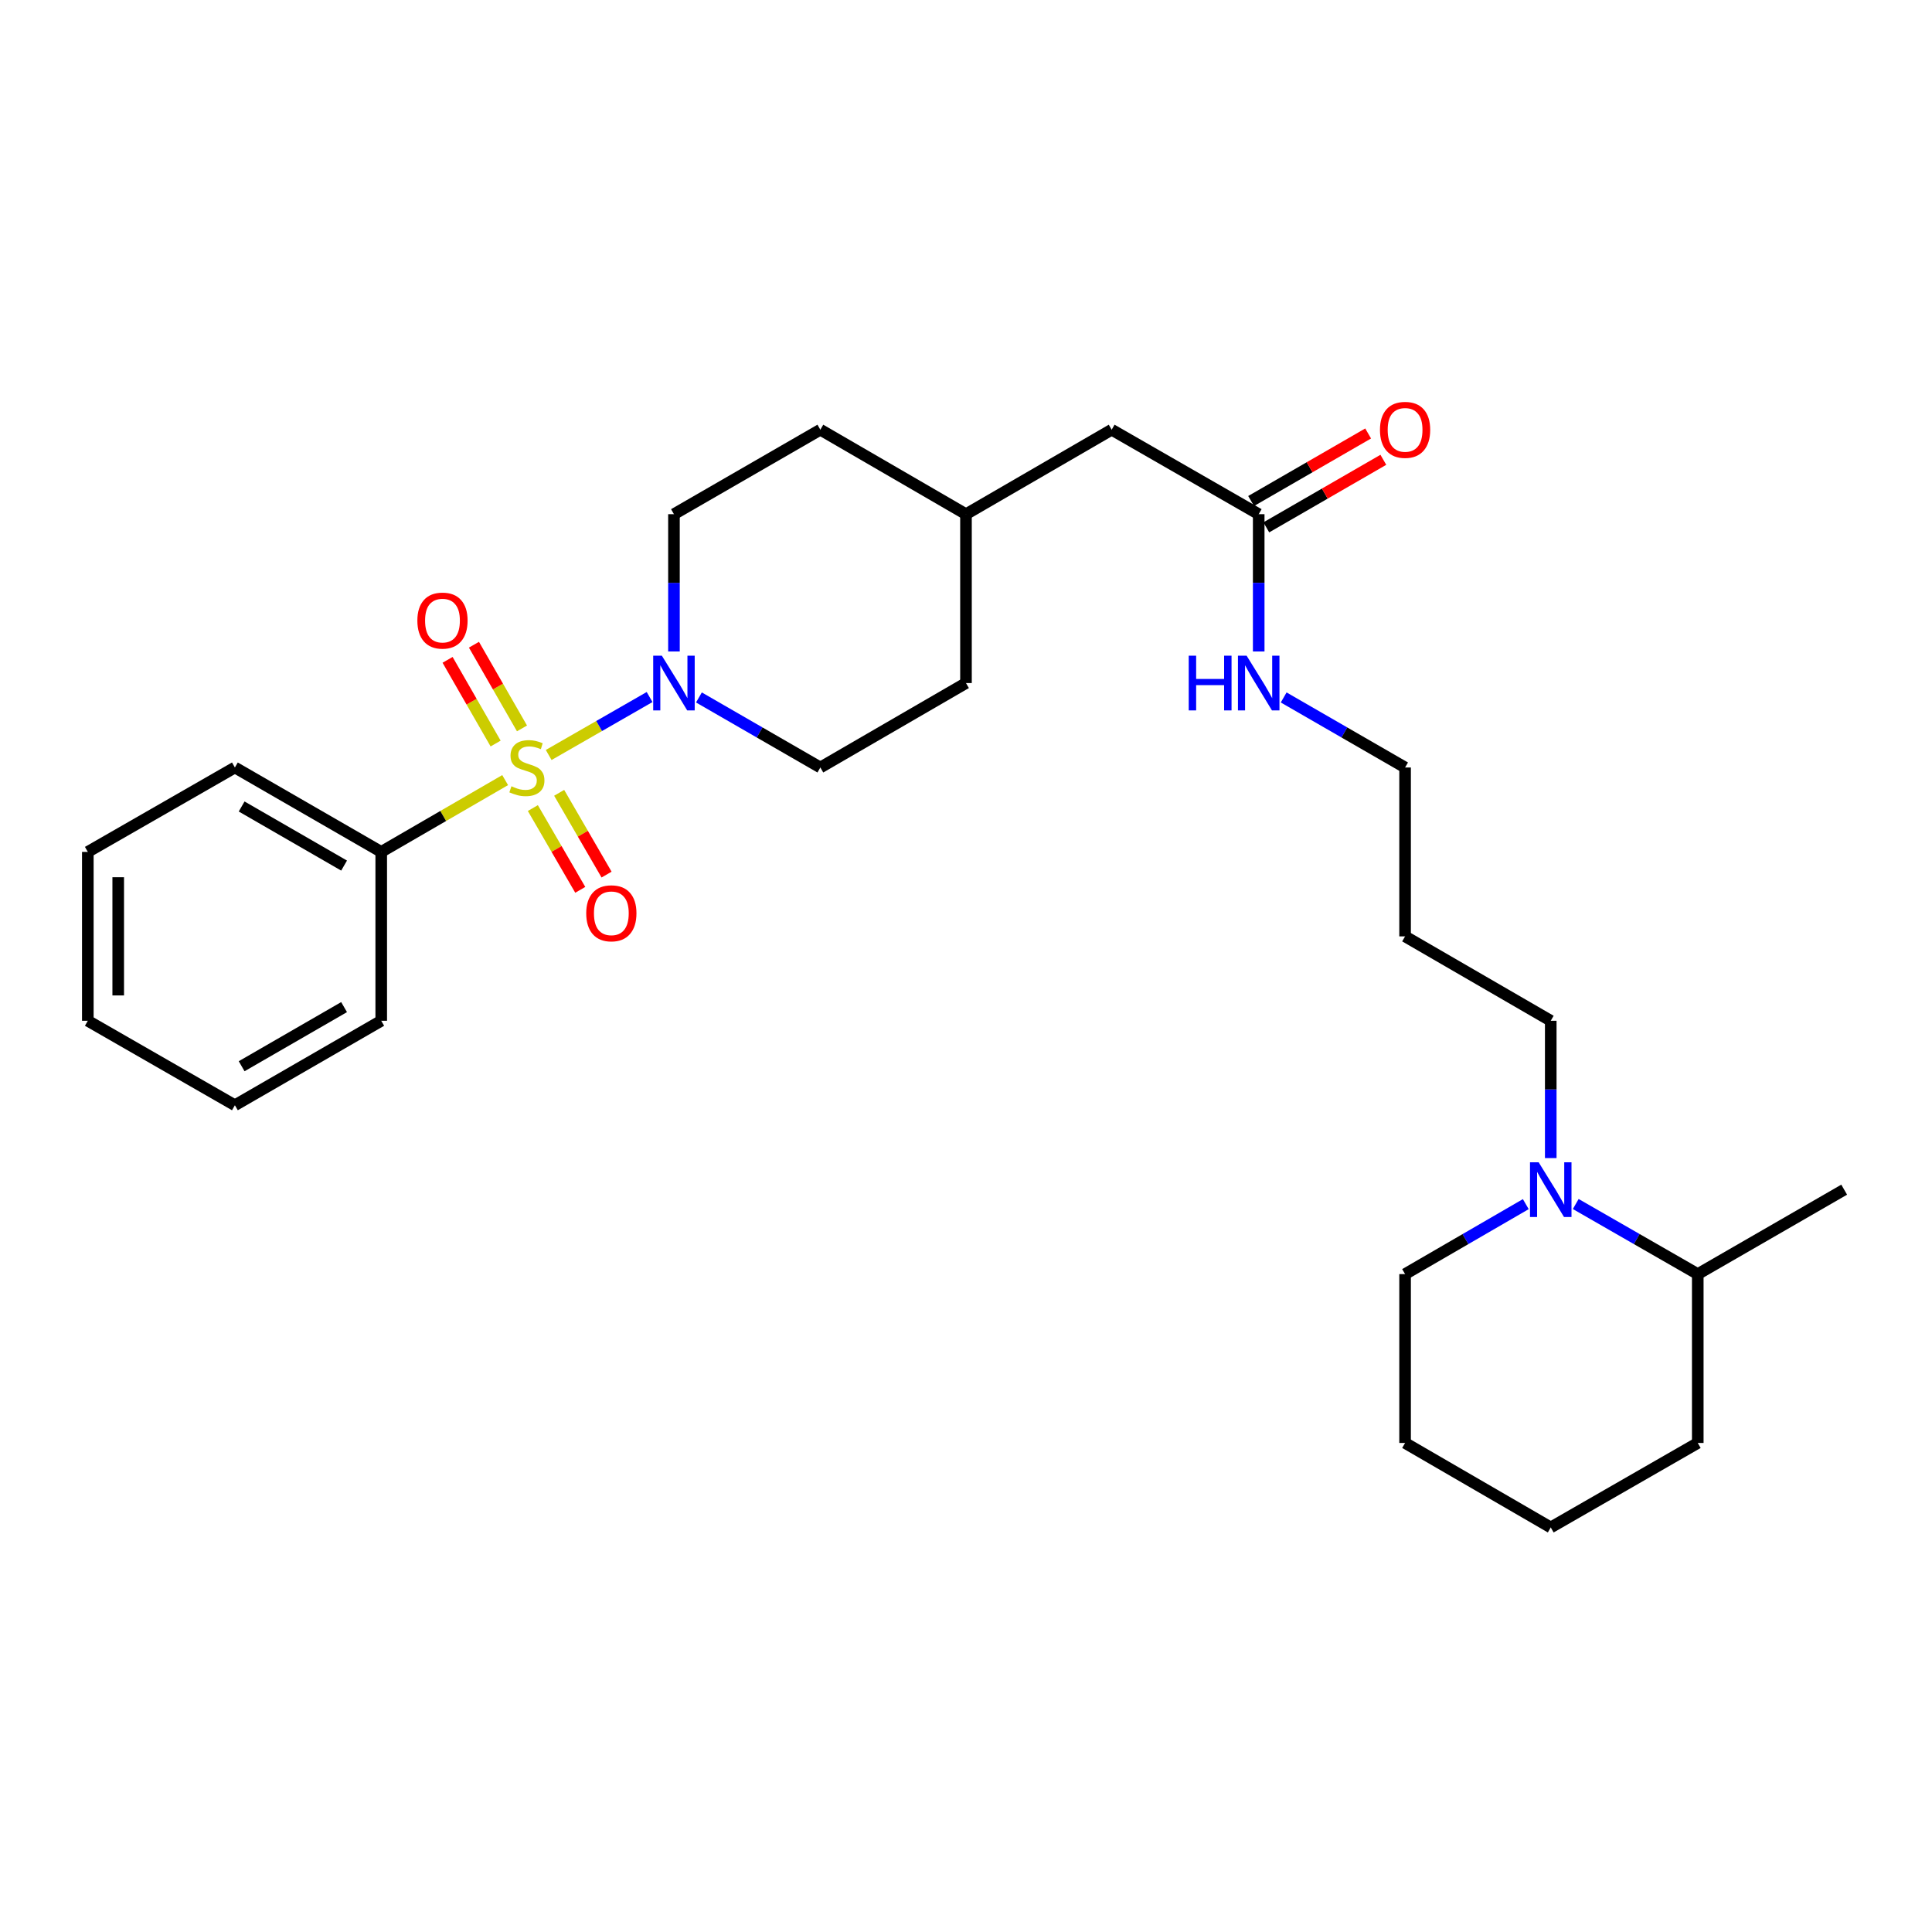 <?xml version='1.0' encoding='iso-8859-1'?>
<svg version='1.1' baseProfile='full'
              xmlns='http://www.w3.org/2000/svg'
                      xmlns:rdkit='http://www.rdkit.org/xml'
                      xmlns:xlink='http://www.w3.org/1999/xlink'
                  xml:space='preserve'
width='1000px' height='1000px' viewBox='0 0 1000 1000'>
<!-- END OF HEADER -->
<rect style='opacity:1.0;fill:#FFFFFF;stroke:none' width='1000' height='1000' x='0' y='0'> </rect>
<path class='bond-0' d='M 283.997,390.777 L 310.113,375.781' style='fill:none;fill-rule:evenodd;stroke:#CCCC00;stroke-width:6px;stroke-linecap:butt;stroke-linejoin:miter;stroke-opacity:1' />
<path class='bond-0' d='M 310.113,375.781 L 336.228,360.786' style='fill:none;fill-rule:evenodd;stroke:#0000FF;stroke-width:6px;stroke-linecap:butt;stroke-linejoin:miter;stroke-opacity:1' />
<path class='bond-2' d='M 275.805,418.256 L 288.073,439.418' style='fill:none;fill-rule:evenodd;stroke:#CCCC00;stroke-width:6px;stroke-linecap:butt;stroke-linejoin:miter;stroke-opacity:1' />
<path class='bond-2' d='M 288.073,439.418 L 300.342,460.58' style='fill:none;fill-rule:evenodd;stroke:#FF0000;stroke-width:6px;stroke-linecap:butt;stroke-linejoin:miter;stroke-opacity:1' />
<path class='bond-2' d='M 289.42,410.363 L 301.688,431.525' style='fill:none;fill-rule:evenodd;stroke:#CCCC00;stroke-width:6px;stroke-linecap:butt;stroke-linejoin:miter;stroke-opacity:1' />
<path class='bond-2' d='M 301.688,431.525 L 313.956,452.688' style='fill:none;fill-rule:evenodd;stroke:#FF0000;stroke-width:6px;stroke-linecap:butt;stroke-linejoin:miter;stroke-opacity:1' />
<path class='bond-3' d='M 270.181,377.019 L 257.747,355.361' style='fill:none;fill-rule:evenodd;stroke:#CCCC00;stroke-width:6px;stroke-linecap:butt;stroke-linejoin:miter;stroke-opacity:1' />
<path class='bond-3' d='M 257.747,355.361 L 245.314,333.702' style='fill:none;fill-rule:evenodd;stroke:#FF0000;stroke-width:6px;stroke-linecap:butt;stroke-linejoin:miter;stroke-opacity:1' />
<path class='bond-3' d='M 256.533,384.854 L 244.099,363.196' style='fill:none;fill-rule:evenodd;stroke:#CCCC00;stroke-width:6px;stroke-linecap:butt;stroke-linejoin:miter;stroke-opacity:1' />
<path class='bond-3' d='M 244.099,363.196 L 231.666,341.537' style='fill:none;fill-rule:evenodd;stroke:#FF0000;stroke-width:6px;stroke-linecap:butt;stroke-linejoin:miter;stroke-opacity:1' />
<path class='bond-4' d='M 261.464,403.776 L 229.395,422.361' style='fill:none;fill-rule:evenodd;stroke:#CCCC00;stroke-width:6px;stroke-linecap:butt;stroke-linejoin:miter;stroke-opacity:1' />
<path class='bond-4' d='M 229.395,422.361 L 197.325,440.947' style='fill:none;fill-rule:evenodd;stroke:#000000;stroke-width:6px;stroke-linecap:butt;stroke-linejoin:miter;stroke-opacity:1' />
<path class='bond-6' d='M 348.837,337.201 L 348.837,301.672' style='fill:none;fill-rule:evenodd;stroke:#0000FF;stroke-width:6px;stroke-linecap:butt;stroke-linejoin:miter;stroke-opacity:1' />
<path class='bond-6' d='M 348.837,301.672 L 348.837,266.144' style='fill:none;fill-rule:evenodd;stroke:#000000;stroke-width:6px;stroke-linecap:butt;stroke-linejoin:miter;stroke-opacity:1' />
<path class='bond-7' d='M 361.764,361.002 L 393.188,379.126' style='fill:none;fill-rule:evenodd;stroke:#0000FF;stroke-width:6px;stroke-linecap:butt;stroke-linejoin:miter;stroke-opacity:1' />
<path class='bond-7' d='M 393.188,379.126 L 424.611,397.251' style='fill:none;fill-rule:evenodd;stroke:#000000;stroke-width:6px;stroke-linecap:butt;stroke-linejoin:miter;stroke-opacity:1' />
<path class='bond-1' d='M 802.666,599.422 L 802.666,563.885' style='fill:none;fill-rule:evenodd;stroke:#0000FF;stroke-width:6px;stroke-linecap:butt;stroke-linejoin:miter;stroke-opacity:1' />
<path class='bond-1' d='M 802.666,563.885 L 802.666,528.349' style='fill:none;fill-rule:evenodd;stroke:#000000;stroke-width:6px;stroke-linecap:butt;stroke-linejoin:miter;stroke-opacity:1' />
<path class='bond-8' d='M 815.6,623.196 L 847.181,641.334' style='fill:none;fill-rule:evenodd;stroke:#0000FF;stroke-width:6px;stroke-linecap:butt;stroke-linejoin:miter;stroke-opacity:1' />
<path class='bond-8' d='M 847.181,641.334 L 878.763,659.473' style='fill:none;fill-rule:evenodd;stroke:#000000;stroke-width:6px;stroke-linecap:butt;stroke-linejoin:miter;stroke-opacity:1' />
<path class='bond-16' d='M 789.747,623.256 L 758.508,641.364' style='fill:none;fill-rule:evenodd;stroke:#0000FF;stroke-width:6px;stroke-linecap:butt;stroke-linejoin:miter;stroke-opacity:1' />
<path class='bond-16' d='M 758.508,641.364 L 727.268,659.473' style='fill:none;fill-rule:evenodd;stroke:#000000;stroke-width:6px;stroke-linecap:butt;stroke-linejoin:miter;stroke-opacity:1' />
<path class='bond-19' d='M 197.325,440.947 L 121.578,397.251' style='fill:none;fill-rule:evenodd;stroke:#000000;stroke-width:6px;stroke-linecap:butt;stroke-linejoin:miter;stroke-opacity:1' />
<path class='bond-19' d='M 178.1,448.024 L 125.076,417.437' style='fill:none;fill-rule:evenodd;stroke:#000000;stroke-width:6px;stroke-linecap:butt;stroke-linejoin:miter;stroke-opacity:1' />
<path class='bond-20' d='M 197.325,440.947 L 197.325,528.349' style='fill:none;fill-rule:evenodd;stroke:#000000;stroke-width:6px;stroke-linecap:butt;stroke-linejoin:miter;stroke-opacity:1' />
<path class='bond-5' d='M 651.503,266.144 L 575.398,222.413' style='fill:none;fill-rule:evenodd;stroke:#000000;stroke-width:6px;stroke-linecap:butt;stroke-linejoin:miter;stroke-opacity:1' />
<path class='bond-9' d='M 655.437,272.959 L 685.726,255.476' style='fill:none;fill-rule:evenodd;stroke:#000000;stroke-width:6px;stroke-linecap:butt;stroke-linejoin:miter;stroke-opacity:1' />
<path class='bond-9' d='M 685.726,255.476 L 716.015,237.993' style='fill:none;fill-rule:evenodd;stroke:#FF0000;stroke-width:6px;stroke-linecap:butt;stroke-linejoin:miter;stroke-opacity:1' />
<path class='bond-9' d='M 647.57,259.329 L 677.859,241.847' style='fill:none;fill-rule:evenodd;stroke:#000000;stroke-width:6px;stroke-linecap:butt;stroke-linejoin:miter;stroke-opacity:1' />
<path class='bond-9' d='M 677.859,241.847 L 708.148,224.364' style='fill:none;fill-rule:evenodd;stroke:#FF0000;stroke-width:6px;stroke-linecap:butt;stroke-linejoin:miter;stroke-opacity:1' />
<path class='bond-10' d='M 651.503,266.144 L 651.503,301.672' style='fill:none;fill-rule:evenodd;stroke:#000000;stroke-width:6px;stroke-linecap:butt;stroke-linejoin:miter;stroke-opacity:1' />
<path class='bond-10' d='M 651.503,301.672 L 651.503,337.201' style='fill:none;fill-rule:evenodd;stroke:#0000FF;stroke-width:6px;stroke-linecap:butt;stroke-linejoin:miter;stroke-opacity:1' />
<path class='bond-13' d='M 348.837,266.144 L 424.611,222.413' style='fill:none;fill-rule:evenodd;stroke:#000000;stroke-width:6px;stroke-linecap:butt;stroke-linejoin:miter;stroke-opacity:1' />
<path class='bond-14' d='M 424.611,397.251 L 499.991,353.546' style='fill:none;fill-rule:evenodd;stroke:#000000;stroke-width:6px;stroke-linecap:butt;stroke-linejoin:miter;stroke-opacity:1' />
<path class='bond-21' d='M 878.763,659.473 L 954.545,615.768' style='fill:none;fill-rule:evenodd;stroke:#000000;stroke-width:6px;stroke-linecap:butt;stroke-linejoin:miter;stroke-opacity:1' />
<path class='bond-22' d='M 878.763,659.473 L 878.763,746.874' style='fill:none;fill-rule:evenodd;stroke:#000000;stroke-width:6px;stroke-linecap:butt;stroke-linejoin:miter;stroke-opacity:1' />
<path class='bond-18' d='M 664.43,361.002 L 695.849,379.127' style='fill:none;fill-rule:evenodd;stroke:#0000FF;stroke-width:6px;stroke-linecap:butt;stroke-linejoin:miter;stroke-opacity:1' />
<path class='bond-18' d='M 695.849,379.127 L 727.268,397.251' style='fill:none;fill-rule:evenodd;stroke:#000000;stroke-width:6px;stroke-linecap:butt;stroke-linejoin:miter;stroke-opacity:1' />
<path class='bond-11' d='M 575.398,222.413 L 499.991,266.144' style='fill:none;fill-rule:evenodd;stroke:#000000;stroke-width:6px;stroke-linecap:butt;stroke-linejoin:miter;stroke-opacity:1' />
<path class='bond-12' d='M 802.666,528.349 L 727.268,484.67' style='fill:none;fill-rule:evenodd;stroke:#000000;stroke-width:6px;stroke-linecap:butt;stroke-linejoin:miter;stroke-opacity:1' />
<path class='bond-29' d='M 424.611,222.413 L 499.991,266.144' style='fill:none;fill-rule:evenodd;stroke:#000000;stroke-width:6px;stroke-linecap:butt;stroke-linejoin:miter;stroke-opacity:1' />
<path class='bond-15' d='M 499.991,353.546 L 499.991,266.144' style='fill:none;fill-rule:evenodd;stroke:#000000;stroke-width:6px;stroke-linecap:butt;stroke-linejoin:miter;stroke-opacity:1' />
<path class='bond-23' d='M 727.268,659.473 L 727.268,746.874' style='fill:none;fill-rule:evenodd;stroke:#000000;stroke-width:6px;stroke-linecap:butt;stroke-linejoin:miter;stroke-opacity:1' />
<path class='bond-17' d='M 727.268,484.67 L 727.268,397.251' style='fill:none;fill-rule:evenodd;stroke:#000000;stroke-width:6px;stroke-linecap:butt;stroke-linejoin:miter;stroke-opacity:1' />
<path class='bond-25' d='M 121.578,397.251 L 45.455,440.947' style='fill:none;fill-rule:evenodd;stroke:#000000;stroke-width:6px;stroke-linecap:butt;stroke-linejoin:miter;stroke-opacity:1' />
<path class='bond-24' d='M 197.325,528.349 L 121.578,572.071' style='fill:none;fill-rule:evenodd;stroke:#000000;stroke-width:6px;stroke-linecap:butt;stroke-linejoin:miter;stroke-opacity:1' />
<path class='bond-24' d='M 178.096,521.278 L 125.073,551.883' style='fill:none;fill-rule:evenodd;stroke:#000000;stroke-width:6px;stroke-linecap:butt;stroke-linejoin:miter;stroke-opacity:1' />
<path class='bond-30' d='M 878.763,746.874 L 802.666,790.605' style='fill:none;fill-rule:evenodd;stroke:#000000;stroke-width:6px;stroke-linecap:butt;stroke-linejoin:miter;stroke-opacity:1' />
<path class='bond-26' d='M 727.268,746.874 L 802.666,790.605' style='fill:none;fill-rule:evenodd;stroke:#000000;stroke-width:6px;stroke-linecap:butt;stroke-linejoin:miter;stroke-opacity:1' />
<path class='bond-27' d='M 121.578,572.071 L 45.455,528.349' style='fill:none;fill-rule:evenodd;stroke:#000000;stroke-width:6px;stroke-linecap:butt;stroke-linejoin:miter;stroke-opacity:1' />
<path class='bond-28' d='M 45.455,440.947 L 45.455,528.349' style='fill:none;fill-rule:evenodd;stroke:#000000;stroke-width:6px;stroke-linecap:butt;stroke-linejoin:miter;stroke-opacity:1' />
<path class='bond-28' d='M 61.191,454.057 L 61.191,515.238' style='fill:none;fill-rule:evenodd;stroke:#000000;stroke-width:6px;stroke-linecap:butt;stroke-linejoin:miter;stroke-opacity:1' />
<path  class='atom-0' d='M 264.723 406.971
Q 265.043 407.091, 266.363 407.651
Q 267.683 408.211, 269.123 408.571
Q 270.603 408.891, 272.043 408.891
Q 274.723 408.891, 276.283 407.611
Q 277.843 406.291, 277.843 404.011
Q 277.843 402.451, 277.043 401.491
Q 276.283 400.531, 275.083 400.011
Q 273.883 399.491, 271.883 398.891
Q 269.363 398.131, 267.843 397.411
Q 266.363 396.691, 265.283 395.171
Q 264.243 393.651, 264.243 391.091
Q 264.243 387.531, 266.643 385.331
Q 269.083 383.131, 273.883 383.131
Q 277.163 383.131, 280.883 384.691
L 279.963 387.771
Q 276.563 386.371, 274.003 386.371
Q 271.243 386.371, 269.723 387.531
Q 268.203 388.651, 268.243 390.611
Q 268.243 392.131, 269.003 393.051
Q 269.803 393.971, 270.923 394.491
Q 272.083 395.011, 274.003 395.611
Q 276.563 396.411, 278.083 397.211
Q 279.603 398.011, 280.683 399.651
Q 281.803 401.251, 281.803 404.011
Q 281.803 407.931, 279.163 410.051
Q 276.563 412.131, 272.203 412.131
Q 269.683 412.131, 267.763 411.571
Q 265.883 411.051, 263.643 410.131
L 264.723 406.971
' fill='#CCCC00'/>
<path  class='atom-1' d='M 342.577 339.386
L 351.857 354.386
Q 352.777 355.866, 354.257 358.546
Q 355.737 361.226, 355.817 361.386
L 355.817 339.386
L 359.577 339.386
L 359.577 367.706
L 355.697 367.706
L 345.737 351.306
Q 344.577 349.386, 343.337 347.186
Q 342.137 344.986, 341.777 344.306
L 341.777 367.706
L 338.097 367.706
L 338.097 339.386
L 342.577 339.386
' fill='#0000FF'/>
<path  class='atom-2' d='M 796.406 601.608
L 805.686 616.608
Q 806.606 618.088, 808.086 620.768
Q 809.566 623.448, 809.646 623.608
L 809.646 601.608
L 813.406 601.608
L 813.406 629.928
L 809.526 629.928
L 799.566 613.528
Q 798.406 611.608, 797.166 609.408
Q 795.966 607.208, 795.606 606.528
L 795.606 629.928
L 791.926 629.928
L 791.926 601.608
L 796.406 601.608
' fill='#0000FF'/>
<path  class='atom-3' d='M 303.428 472.72
Q 303.428 465.92, 306.788 462.12
Q 310.148 458.32, 316.428 458.32
Q 322.708 458.32, 326.068 462.12
Q 329.428 465.92, 329.428 472.72
Q 329.428 479.6, 326.028 483.52
Q 322.628 487.4, 316.428 487.4
Q 310.188 487.4, 306.788 483.52
Q 303.428 479.64, 303.428 472.72
M 316.428 484.2
Q 320.748 484.2, 323.068 481.32
Q 325.428 478.4, 325.428 472.72
Q 325.428 467.16, 323.068 464.36
Q 320.748 461.52, 316.428 461.52
Q 312.108 461.52, 309.748 464.32
Q 307.428 467.12, 307.428 472.72
Q 307.428 478.44, 309.748 481.32
Q 312.108 484.2, 316.428 484.2
' fill='#FF0000'/>
<path  class='atom-4' d='M 216.027 321.216
Q 216.027 314.416, 219.387 310.616
Q 222.747 306.816, 229.027 306.816
Q 235.307 306.816, 238.667 310.616
Q 242.027 314.416, 242.027 321.216
Q 242.027 328.096, 238.627 332.016
Q 235.227 335.896, 229.027 335.896
Q 222.787 335.896, 219.387 332.016
Q 216.027 328.136, 216.027 321.216
M 229.027 332.696
Q 233.347 332.696, 235.667 329.816
Q 238.027 326.896, 238.027 321.216
Q 238.027 315.656, 235.667 312.856
Q 233.347 310.016, 229.027 310.016
Q 224.707 310.016, 222.347 312.816
Q 220.027 315.616, 220.027 321.216
Q 220.027 326.936, 222.347 329.816
Q 224.707 332.696, 229.027 332.696
' fill='#FF0000'/>
<path  class='atom-10' d='M 714.268 222.493
Q 714.268 215.693, 717.628 211.893
Q 720.988 208.093, 727.268 208.093
Q 733.548 208.093, 736.908 211.893
Q 740.268 215.693, 740.268 222.493
Q 740.268 229.373, 736.868 233.293
Q 733.468 237.173, 727.268 237.173
Q 721.028 237.173, 717.628 233.293
Q 714.268 229.413, 714.268 222.493
M 727.268 233.973
Q 731.588 233.973, 733.908 231.093
Q 736.268 228.173, 736.268 222.493
Q 736.268 216.933, 733.908 214.133
Q 731.588 211.293, 727.268 211.293
Q 722.948 211.293, 720.588 214.093
Q 718.268 216.893, 718.268 222.493
Q 718.268 228.213, 720.588 231.093
Q 722.948 233.973, 727.268 233.973
' fill='#FF0000'/>
<path  class='atom-11' d='M 615.283 339.386
L 619.123 339.386
L 619.123 351.426
L 633.603 351.426
L 633.603 339.386
L 637.443 339.386
L 637.443 367.706
L 633.603 367.706
L 633.603 354.626
L 619.123 354.626
L 619.123 367.706
L 615.283 367.706
L 615.283 339.386
' fill='#0000FF'/>
<path  class='atom-11' d='M 645.243 339.386
L 654.523 354.386
Q 655.443 355.866, 656.923 358.546
Q 658.403 361.226, 658.483 361.386
L 658.483 339.386
L 662.243 339.386
L 662.243 367.706
L 658.363 367.706
L 648.403 351.306
Q 647.243 349.386, 646.003 347.186
Q 644.803 344.986, 644.443 344.306
L 644.443 367.706
L 640.763 367.706
L 640.763 339.386
L 645.243 339.386
' fill='#0000FF'/>
</svg>
